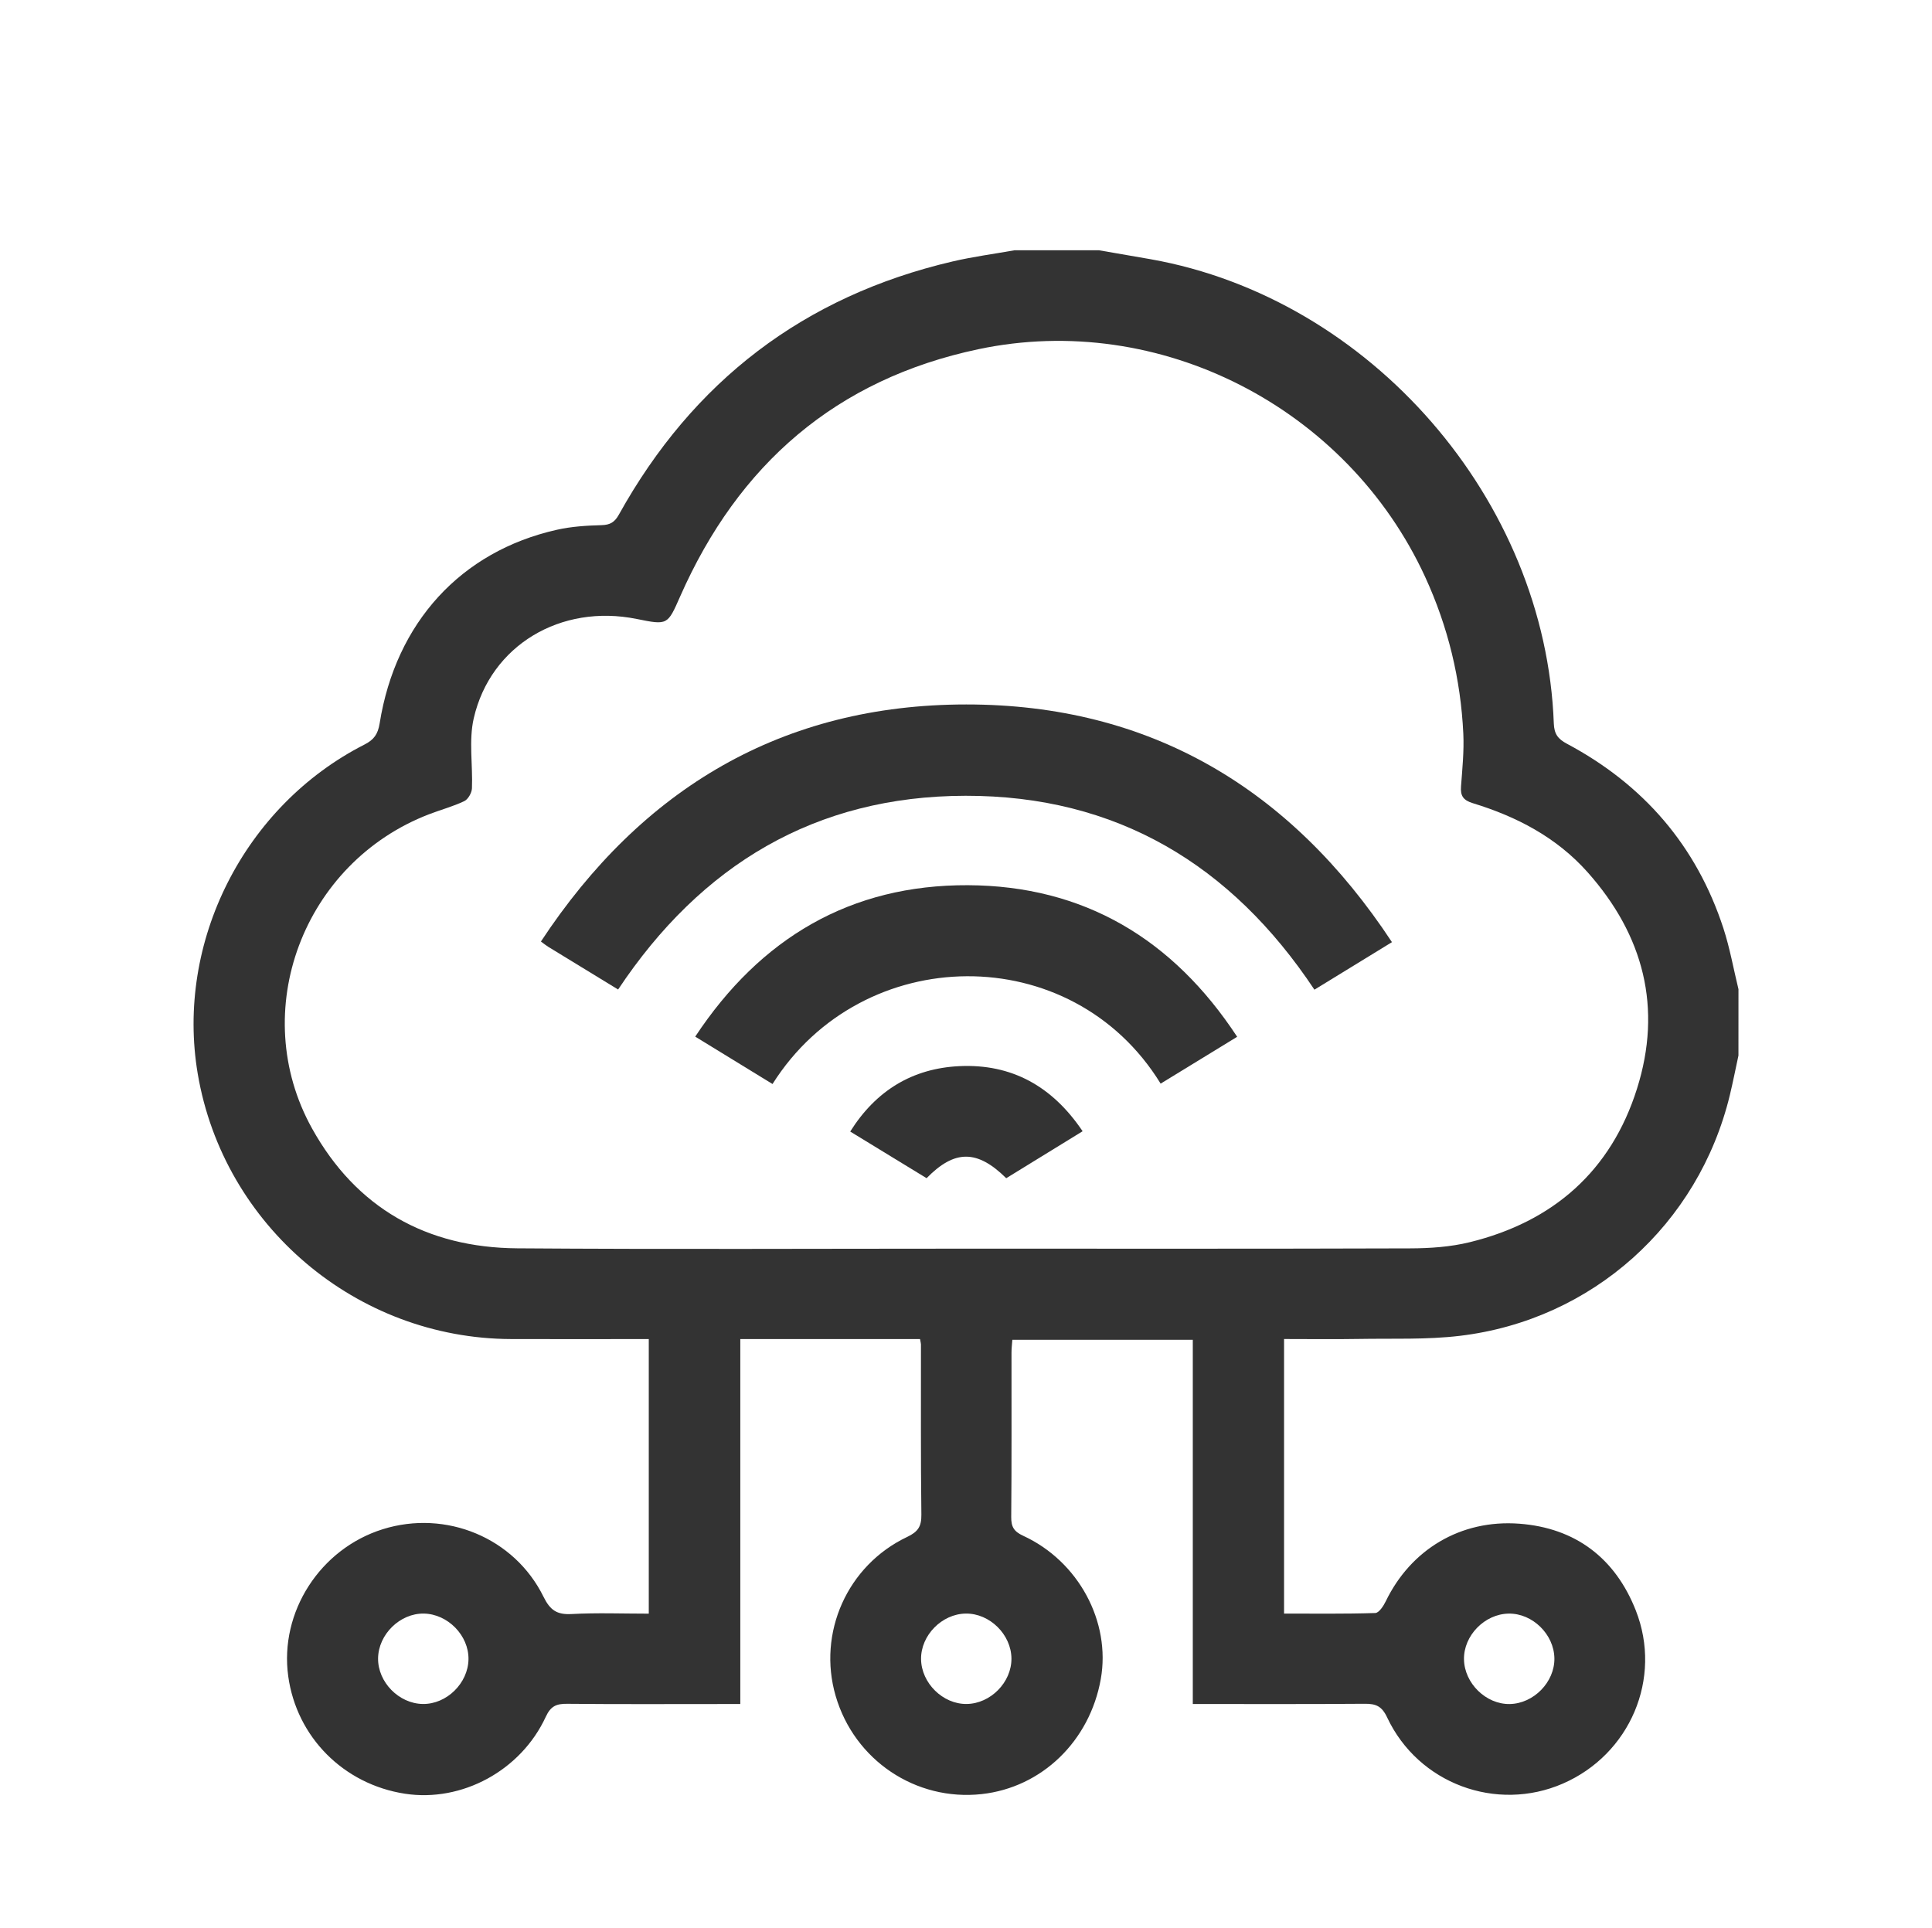 <?xml version="1.0" encoding="utf-8"?>
<!-- Generator: Adobe Illustrator 17.0.0, SVG Export Plug-In . SVG Version: 6.00 Build 0)  -->
<!DOCTYPE svg PUBLIC "-//W3C//DTD SVG 1.1//EN" "http://www.w3.org/Graphics/SVG/1.1/DTD/svg11.dtd">
<svg version="1.1" id="Layer_1" xmlns="http://www.w3.org/2000/svg" xmlns:xlink="http://www.w3.org/1999/xlink" x="0px" y="0px"
	 width="69.302px" height="69.156px" viewBox="0 0 69.302 69.156" enable-background="new 0 0 69.302 69.156" xml:space="preserve">
<g>
	<path fill="#333333" d="M62.359,37.866c-0.102,0.472-0.195,0.947-0.308,1.417c-1.121,4.639-4.935,8.071-9.688,8.638
		c-1.193,0.142-2.41,0.09-3.616,0.111c-0.882,0.015-1.765,0.003-2.687,0.003c0,3.276,0,6.528,0,9.849
		c1.087,0,2.181,0.015,3.272-0.02c0.133-0.004,0.297-0.256,0.379-0.426c0.89-1.839,2.673-2.936,4.787-2.778
		c2.011,0.151,3.438,1.232,4.178,3.109c0.963,2.443-0.209,5.167-2.614,6.214c-2.387,1.038-5.188,0.004-6.305-2.374
		c-0.192-0.41-0.408-0.492-0.807-0.489c-2.035,0.016-4.069,0.008-6.164,0.008c0-4.37,0-8.704,0-13.065c-2.181,0-4.302,0-6.473,0
		c-0.01,0.148-0.03,0.302-0.03,0.457c-0.002,1.966,0.008,3.931-0.01,5.897c-0.003,0.355,0.095,0.523,0.432,0.678
		c1.986,0.915,3.145,3.087,2.781,5.137c-0.396,2.228-2.115,3.89-4.271,4.128c-2.369,0.261-4.569-1.217-5.24-3.522
		c-0.658-2.259,0.415-4.684,2.567-5.704c0.388-0.184,0.513-0.375,0.508-0.795c-0.025-2.037-0.013-4.075-0.015-6.113
		c0-0.035-0.012-0.07-0.033-0.189c-1.056,0-2.129,0-3.203,0c-1.061,0-2.123,0-3.244,0c0,4.367,0,8.701,0,13.092
		c-0.252,0-0.445,0-0.638,0c-1.857,0-3.715,0.01-5.572-0.008c-0.384-0.004-0.589,0.079-0.767,0.464
		c-0.893,1.936-3.016,3.074-5.05,2.762c-2.204-0.338-3.888-2.032-4.189-4.214c-0.318-2.303,1.142-4.573,3.394-5.276
		c2.261-0.706,4.718,0.303,5.763,2.424c0.234,0.476,0.477,0.649,1.003,0.62c0.912-0.05,1.83-0.014,2.773-0.014
		c0-3.288,0-6.527,0-9.85c-0.182,0-0.371,0-0.56,0c-1.461,0-2.921,0.004-4.382-0.001c-5.539-0.019-10.31-4.059-11.236-9.51
		c-0.803-4.731,1.663-9.619,5.981-11.817c0.34-0.173,0.481-0.373,0.543-0.758c0.578-3.618,2.914-6.17,6.352-6.945
		c0.522-0.118,1.069-0.153,1.606-0.167c0.314-0.008,0.475-0.109,0.625-0.38c2.656-4.781,6.633-7.833,11.97-9.08
		c0.732-0.171,1.48-0.269,2.221-0.401c1.01,0,2.02,0,3.03,0c0.617,0.107,1.235,0.212,1.852,0.321
		c7.884,1.401,14.169,8.628,14.462,16.651c0.014,0.379,0.146,0.558,0.47,0.73c2.745,1.463,4.648,3.657,5.615,6.625
		c0.231,0.711,0.362,1.454,0.539,2.182C62.359,36.279,62.359,37.073,62.359,37.866z M34.676,44.793
		c5.301,0,10.603,0.008,15.904-0.01c0.716-0.002,1.451-0.052,2.143-0.222c2.992-0.735,5.065-2.554,5.996-5.502
		c0.916-2.899,0.242-5.508-1.773-7.772c-1.113-1.25-2.541-1.993-4.114-2.474c-0.349-0.107-0.451-0.266-0.424-0.609
		c0.048-0.628,0.111-1.26,0.082-1.886c-0.093-1.961-0.547-3.837-1.371-5.627c-2.797-6.074-9.525-9.536-16.023-8.164
		c-5.1,1.076-8.608,4.13-10.697,8.866c-0.455,1.033-0.447,1.036-1.56,0.811c-2.719-0.551-5.244,0.942-5.846,3.566
		c-0.183,0.799-0.029,1.674-0.064,2.512c-0.007,0.161-0.139,0.393-0.277,0.458c-0.404,0.192-0.843,0.308-1.262,0.47
		c-4.513,1.735-6.529,7.071-4.198,11.269c1.588,2.86,4.113,4.279,7.363,4.302C23.929,44.821,29.302,44.793,34.676,44.793z
		 M16.805,59.523c0.013-0.854-0.744-1.626-1.604-1.639c-0.853-0.012-1.627,0.745-1.639,1.604c-0.012,0.853,0.745,1.627,1.604,1.639
		C16.019,61.14,16.792,60.384,16.805,59.523z M36.281,59.493c-0.009-0.86-0.779-1.618-1.634-1.609
		c-0.86,0.009-1.618,0.78-1.608,1.634c0.01,0.858,0.782,1.619,1.634,1.609C35.532,61.118,36.29,60.347,36.281,59.493z
		 M55.757,59.487c-0.014-0.861-0.787-1.616-1.641-1.602c-0.861,0.014-1.616,0.788-1.602,1.641c0.014,0.859,0.79,1.617,1.641,1.603
		C55.015,61.114,55.771,60.339,55.757,59.487z"/>
	<path fill="#333333" d="M22.172,35.497c-0.848-0.518-1.676-1.023-2.503-1.53c-0.075-0.046-0.144-0.103-0.266-0.192
		c3.622-5.5,8.675-8.503,15.257-8.504c6.583-0.001,11.635,3.005,15.27,8.527c-0.955,0.586-1.857,1.138-2.781,1.705
		c-2.982-4.489-7.1-6.964-12.516-6.956C29.241,28.555,25.143,31.032,22.172,35.497z"/>
	<path fill="#333333" d="M27.711,38.887c-0.93-0.57-1.828-1.121-2.773-1.7c2.345-3.548,5.584-5.45,9.782-5.432
		c4.152,0.019,7.35,1.922,9.658,5.438c-0.949,0.581-1.847,1.13-2.745,1.68C38.443,33.682,30.926,33.787,27.711,38.887z"/>
	<path fill="#333333" d="M36.094,42.266c-1.042-1.029-1.85-1.03-2.857-0.001c-0.887-0.542-1.786-1.091-2.739-1.673
		c0.923-1.472,2.235-2.266,3.914-2.346c1.868-0.089,3.33,0.712,4.422,2.335C37.909,41.149,37.014,41.7,36.094,42.266z"/>
</g>
</svg>
